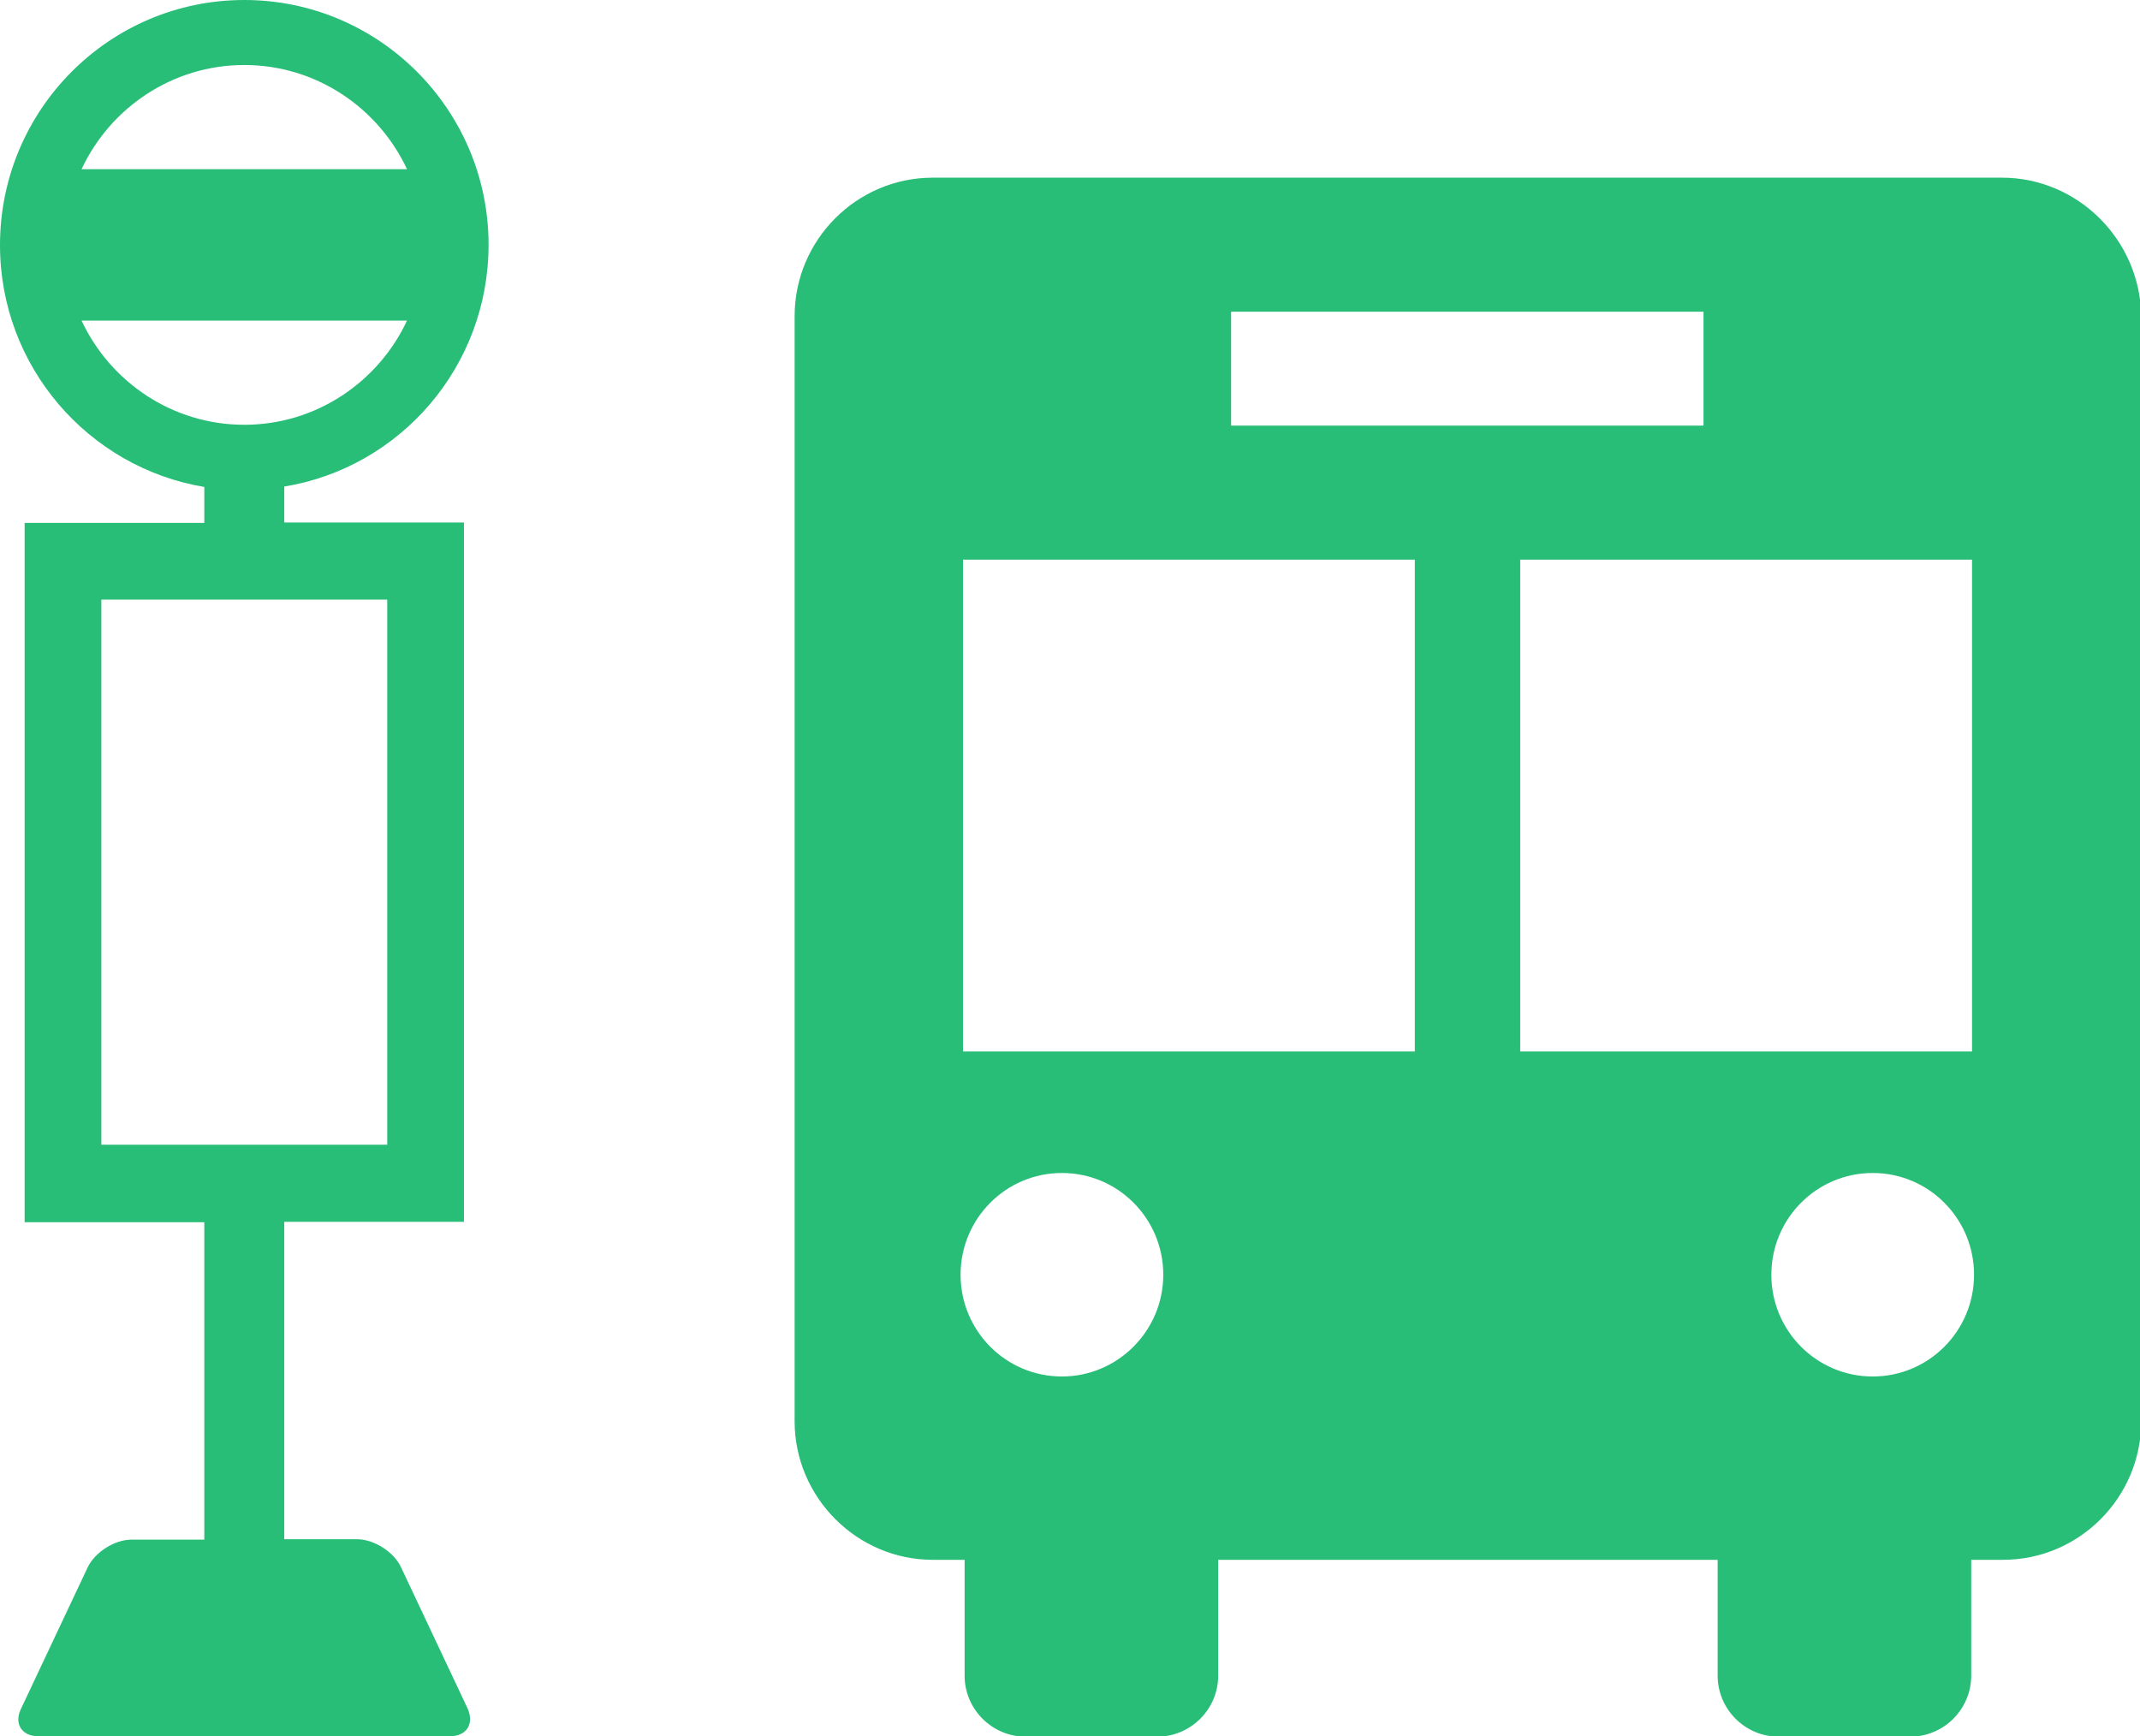 <?xml version="1.0" encoding="utf-8"?>
<!-- Generator: Adobe Illustrator 25.4.1, SVG Export Plug-In . SVG Version: 6.00 Build 0)  -->
<svg version="1.1" id="レイヤー_1" xmlns="http://www.w3.org/2000/svg" xmlns:xlink="http://www.w3.org/1999/xlink" x="0px"
	 y="0px" viewBox="0 0 53 43" style="enable-background:new 0 0 53 43;" xml:space="preserve">
<style type="text/css">
	.st0{fill:#28BE78;}
</style>
<g>
	<g>
		<path class="st0" d="M49.58,4.4H23.1c-1.88,0-3.42,1.54-3.42,3.43V35.2c0,1.88,1.54,3.43,3.42,3.43h0.79v2.87
			c0,0.83,0.68,1.51,1.51,1.51h3.26c0.83,0,1.51-0.68,1.51-1.51v-2.87h12.37v2.87c0,0.83,0.68,1.51,1.51,1.51h3.26
			c0.83,0,1.51-0.68,1.51-1.51v-2.87h0.79c1.88,0,3.42-1.54,3.42-3.43V7.82C53,5.94,51.46,4.4,49.58,4.4z M30.49,7.72h11.7v2.82
			h-11.7V7.72z M26.3,34.09c-1.39,0-2.51-1.13-2.51-2.52s1.12-2.52,2.51-2.52c1.39,0,2.51,1.13,2.51,2.52S27.68,34.09,26.3,34.09z
			 M35.04,26.04H23.85V13.86h11.19V26.04z M37.65,26.04V13.86h11.19v12.18H37.65z M46.38,34.09c-1.39,0-2.51-1.13-2.51-2.52
			s1.12-2.52,2.51-2.52c1.39,0,2.51,1.13,2.51,2.52S47.77,34.09,46.38,34.09z"/>
		<path class="st0" d="M9.93,38.81c-0.18-0.38-0.67-0.69-1.09-0.69H7.04v-7.86h4.45V12.94H7.04v-0.89c2.87-0.47,5.06-2.97,5.06-5.99
			C12.1,2.72,9.39,0,6.05,0C2.71,0,0,2.72,0,6.07c0,3.01,2.19,5.51,5.06,5.99v0.89H0.61v17.32h4.45v7.86H3.26
			c-0.42,0-0.91,0.31-1.09,0.69l-1.65,3.5C0.34,42.69,0.54,43,0.95,43h10.19c0.42,0,0.61-0.31,0.44-0.69L9.93,38.81z M6.05,1.61
			c1.78,0,3.32,1.06,4.03,2.58H2.02C2.73,2.67,4.27,1.61,6.05,1.61z M2.02,7.94h8.06c-0.71,1.52-2.25,2.58-4.03,2.58
			C4.27,10.52,2.73,9.46,2.02,7.94z M2.51,28.35v-13.5h7.08v13.5H2.51z"/>
	</g>
</g>
</svg>
